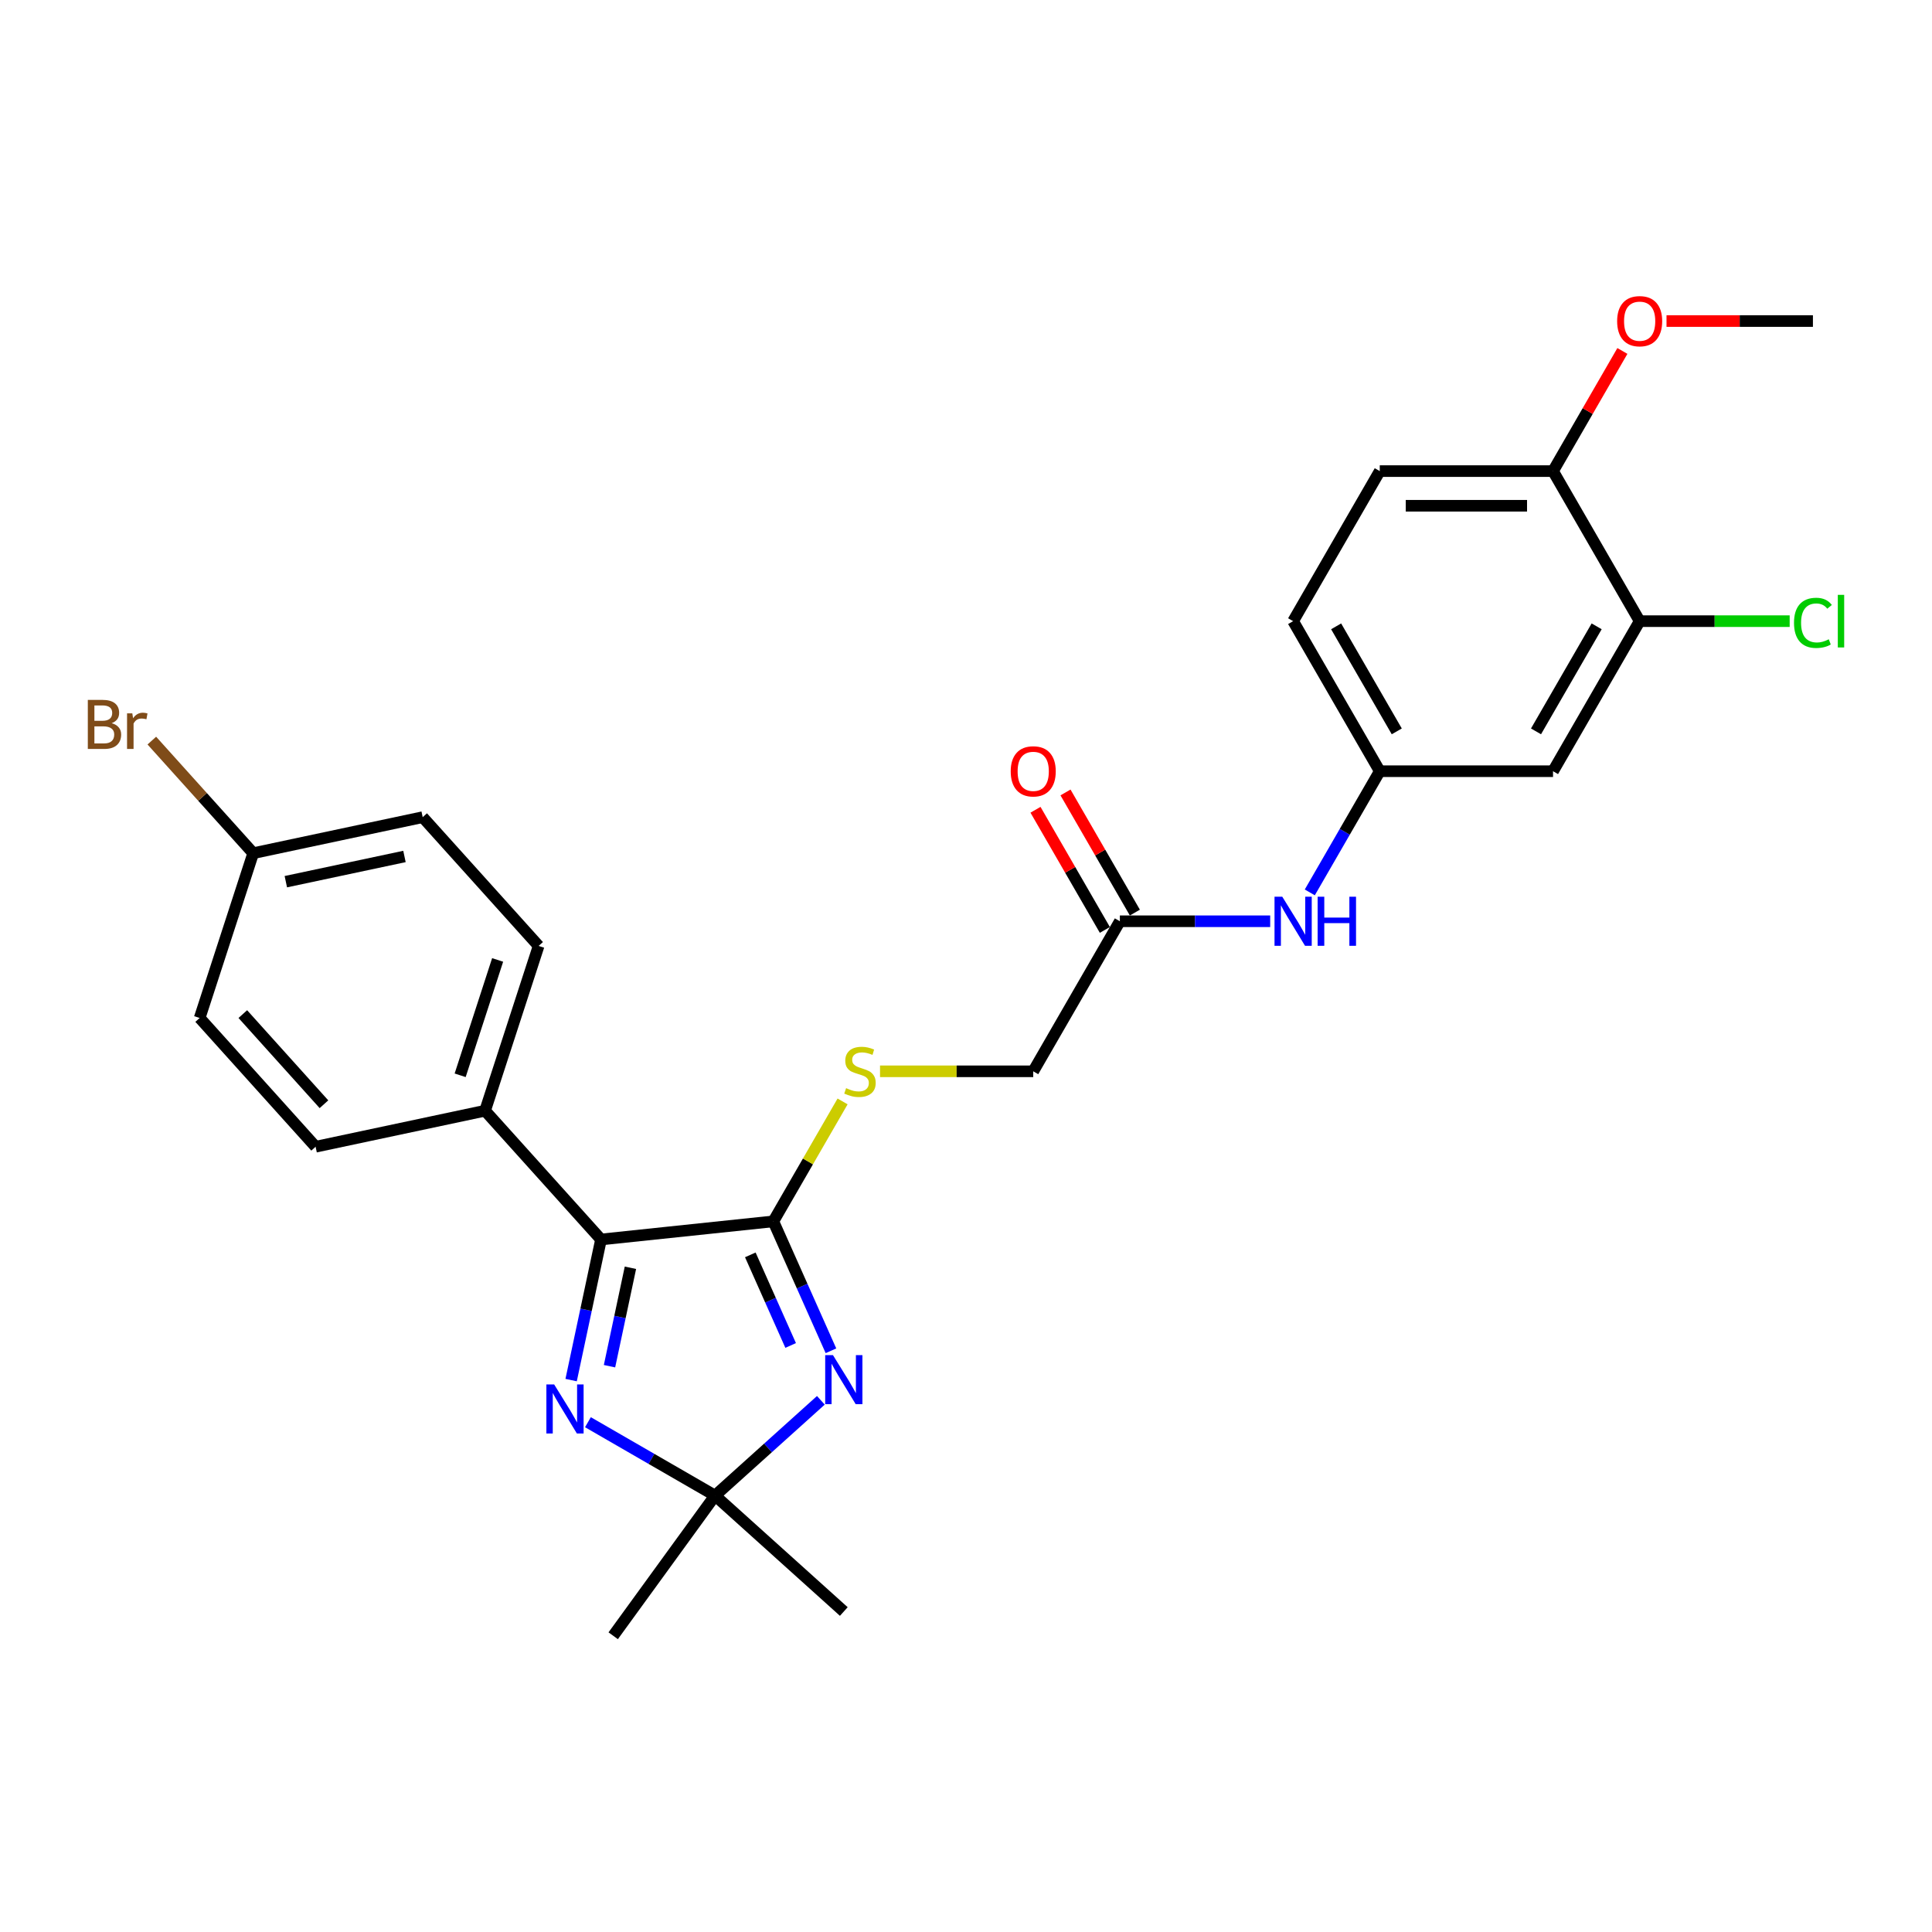 <?xml version='1.0' encoding='iso-8859-1'?>
<svg version='1.1' baseProfile='full'
              xmlns='http://www.w3.org/2000/svg'
                      xmlns:rdkit='http://www.rdkit.org/xml'
                      xmlns:xlink='http://www.w3.org/1999/xlink'
                  xml:space='preserve'
width='1000px' height='1000px' viewBox='0 0 1000 1000'>
<!-- END OF HEADER -->
<rect style='opacity:1.0;fill:#FFFFFF;stroke:none' width='1000' height='1000' x='0' y='0'> </rect>
<path class='bond-0' d='M 430.101,699.163 L 415.188,665.669' style='fill:none;fill-rule:evenodd;stroke:#0000FF;stroke-width:6px;stroke-linecap:butt;stroke-linejoin:miter;stroke-opacity:1' />
<path class='bond-0' d='M 415.188,665.669 L 400.276,632.176' style='fill:none;fill-rule:evenodd;stroke:#000000;stroke-width:6px;stroke-linecap:butt;stroke-linejoin:miter;stroke-opacity:1' />
<path class='bond-0' d='M 409.241,696.41 L 398.802,672.965' style='fill:none;fill-rule:evenodd;stroke:#0000FF;stroke-width:6px;stroke-linecap:butt;stroke-linejoin:miter;stroke-opacity:1' />
<path class='bond-0' d='M 398.802,672.965 L 388.364,649.519' style='fill:none;fill-rule:evenodd;stroke:#000000;stroke-width:6px;stroke-linecap:butt;stroke-linejoin:miter;stroke-opacity:1' />
<path class='bond-3' d='M 424.879,724.795 L 397.492,749.454' style='fill:none;fill-rule:evenodd;stroke:#0000FF;stroke-width:6px;stroke-linecap:butt;stroke-linejoin:miter;stroke-opacity:1' />
<path class='bond-3' d='M 397.492,749.454 L 370.106,774.113' style='fill:none;fill-rule:evenodd;stroke:#000000;stroke-width:6px;stroke-linecap:butt;stroke-linejoin:miter;stroke-opacity:1' />
<path class='bond-2' d='M 400.276,632.176 L 311.085,641.55' style='fill:none;fill-rule:evenodd;stroke:#000000;stroke-width:6px;stroke-linecap:butt;stroke-linejoin:miter;stroke-opacity:1' />
<path class='bond-4' d='M 400.276,632.176 L 418.197,601.136' style='fill:none;fill-rule:evenodd;stroke:#000000;stroke-width:6px;stroke-linecap:butt;stroke-linejoin:miter;stroke-opacity:1' />
<path class='bond-4' d='M 418.197,601.136 L 436.118,570.096' style='fill:none;fill-rule:evenodd;stroke:#CCCC00;stroke-width:6px;stroke-linecap:butt;stroke-linejoin:miter;stroke-opacity:1' />
<path class='bond-1' d='M 304.313,736.128 L 337.21,755.12' style='fill:none;fill-rule:evenodd;stroke:#0000FF;stroke-width:6px;stroke-linecap:butt;stroke-linejoin:miter;stroke-opacity:1' />
<path class='bond-1' d='M 337.21,755.12 L 370.106,774.113' style='fill:none;fill-rule:evenodd;stroke:#000000;stroke-width:6px;stroke-linecap:butt;stroke-linejoin:miter;stroke-opacity:1' />
<path class='bond-27' d='M 295.615,714.331 L 303.35,677.941' style='fill:none;fill-rule:evenodd;stroke:#0000FF;stroke-width:6px;stroke-linecap:butt;stroke-linejoin:miter;stroke-opacity:1' />
<path class='bond-27' d='M 303.35,677.941 L 311.085,641.55' style='fill:none;fill-rule:evenodd;stroke:#000000;stroke-width:6px;stroke-linecap:butt;stroke-linejoin:miter;stroke-opacity:1' />
<path class='bond-27' d='M 315.48,707.143 L 320.895,681.67' style='fill:none;fill-rule:evenodd;stroke:#0000FF;stroke-width:6px;stroke-linecap:butt;stroke-linejoin:miter;stroke-opacity:1' />
<path class='bond-27' d='M 320.895,681.67 L 326.309,656.196' style='fill:none;fill-rule:evenodd;stroke:#000000;stroke-width:6px;stroke-linecap:butt;stroke-linejoin:miter;stroke-opacity:1' />
<path class='bond-8' d='M 311.085,641.55 L 251.076,574.903' style='fill:none;fill-rule:evenodd;stroke:#000000;stroke-width:6px;stroke-linecap:butt;stroke-linejoin:miter;stroke-opacity:1' />
<path class='bond-24' d='M 370.106,774.113 L 436.753,834.122' style='fill:none;fill-rule:evenodd;stroke:#000000;stroke-width:6px;stroke-linecap:butt;stroke-linejoin:miter;stroke-opacity:1' />
<path class='bond-25' d='M 370.106,774.113 L 317.392,846.667' style='fill:none;fill-rule:evenodd;stroke:#000000;stroke-width:6px;stroke-linecap:butt;stroke-linejoin:miter;stroke-opacity:1' />
<path class='bond-13' d='M 455.502,554.509 L 495.15,554.509' style='fill:none;fill-rule:evenodd;stroke:#CCCC00;stroke-width:6px;stroke-linecap:butt;stroke-linejoin:miter;stroke-opacity:1' />
<path class='bond-13' d='M 495.15,554.509 L 534.799,554.509' style='fill:none;fill-rule:evenodd;stroke:#000000;stroke-width:6px;stroke-linecap:butt;stroke-linejoin:miter;stroke-opacity:1' />
<path class='bond-5' d='M 848.685,321.509 L 803.844,399.175' style='fill:none;fill-rule:evenodd;stroke:#000000;stroke-width:6px;stroke-linecap:butt;stroke-linejoin:miter;stroke-opacity:1' />
<path class='bond-5' d='M 826.426,324.191 L 795.037,378.557' style='fill:none;fill-rule:evenodd;stroke:#000000;stroke-width:6px;stroke-linecap:butt;stroke-linejoin:miter;stroke-opacity:1' />
<path class='bond-17' d='M 848.685,321.509 L 887.508,321.509' style='fill:none;fill-rule:evenodd;stroke:#000000;stroke-width:6px;stroke-linecap:butt;stroke-linejoin:miter;stroke-opacity:1' />
<path class='bond-17' d='M 887.508,321.509 L 926.332,321.509' style='fill:none;fill-rule:evenodd;stroke:#00CC00;stroke-width:6px;stroke-linecap:butt;stroke-linejoin:miter;stroke-opacity:1' />
<path class='bond-29' d='M 848.685,321.509 L 803.844,243.842' style='fill:none;fill-rule:evenodd;stroke:#000000;stroke-width:6px;stroke-linecap:butt;stroke-linejoin:miter;stroke-opacity:1' />
<path class='bond-6' d='M 803.844,399.175 L 714.162,399.175' style='fill:none;fill-rule:evenodd;stroke:#000000;stroke-width:6px;stroke-linecap:butt;stroke-linejoin:miter;stroke-opacity:1' />
<path class='bond-7' d='M 579.639,476.842 L 534.799,554.509' style='fill:none;fill-rule:evenodd;stroke:#000000;stroke-width:6px;stroke-linecap:butt;stroke-linejoin:miter;stroke-opacity:1' />
<path class='bond-9' d='M 579.639,476.842 L 618.543,476.842' style='fill:none;fill-rule:evenodd;stroke:#000000;stroke-width:6px;stroke-linecap:butt;stroke-linejoin:miter;stroke-opacity:1' />
<path class='bond-9' d='M 618.543,476.842 L 657.447,476.842' style='fill:none;fill-rule:evenodd;stroke:#0000FF;stroke-width:6px;stroke-linecap:butt;stroke-linejoin:miter;stroke-opacity:1' />
<path class='bond-12' d='M 587.406,472.358 L 569.454,441.264' style='fill:none;fill-rule:evenodd;stroke:#000000;stroke-width:6px;stroke-linecap:butt;stroke-linejoin:miter;stroke-opacity:1' />
<path class='bond-12' d='M 569.454,441.264 L 551.502,410.17' style='fill:none;fill-rule:evenodd;stroke:#FF0000;stroke-width:6px;stroke-linecap:butt;stroke-linejoin:miter;stroke-opacity:1' />
<path class='bond-12' d='M 571.873,481.326 L 553.921,450.233' style='fill:none;fill-rule:evenodd;stroke:#000000;stroke-width:6px;stroke-linecap:butt;stroke-linejoin:miter;stroke-opacity:1' />
<path class='bond-12' d='M 553.921,450.233 L 535.969,419.139' style='fill:none;fill-rule:evenodd;stroke:#FF0000;stroke-width:6px;stroke-linecap:butt;stroke-linejoin:miter;stroke-opacity:1' />
<path class='bond-14' d='M 251.076,574.903 L 278.79,489.611' style='fill:none;fill-rule:evenodd;stroke:#000000;stroke-width:6px;stroke-linecap:butt;stroke-linejoin:miter;stroke-opacity:1' />
<path class='bond-14' d='M 238.175,556.567 L 257.574,496.862' style='fill:none;fill-rule:evenodd;stroke:#000000;stroke-width:6px;stroke-linecap:butt;stroke-linejoin:miter;stroke-opacity:1' />
<path class='bond-15' d='M 251.076,574.903 L 163.354,593.549' style='fill:none;fill-rule:evenodd;stroke:#000000;stroke-width:6px;stroke-linecap:butt;stroke-linejoin:miter;stroke-opacity:1' />
<path class='bond-10' d='M 677.947,461.901 L 696.055,430.538' style='fill:none;fill-rule:evenodd;stroke:#0000FF;stroke-width:6px;stroke-linecap:butt;stroke-linejoin:miter;stroke-opacity:1' />
<path class='bond-10' d='M 696.055,430.538 L 714.162,399.175' style='fill:none;fill-rule:evenodd;stroke:#000000;stroke-width:6px;stroke-linecap:butt;stroke-linejoin:miter;stroke-opacity:1' />
<path class='bond-18' d='M 714.162,399.175 L 669.321,321.509' style='fill:none;fill-rule:evenodd;stroke:#000000;stroke-width:6px;stroke-linecap:butt;stroke-linejoin:miter;stroke-opacity:1' />
<path class='bond-18' d='M 722.969,378.557 L 691.581,324.191' style='fill:none;fill-rule:evenodd;stroke:#000000;stroke-width:6px;stroke-linecap:butt;stroke-linejoin:miter;stroke-opacity:1' />
<path class='bond-11' d='M 803.844,243.842 L 714.162,243.842' style='fill:none;fill-rule:evenodd;stroke:#000000;stroke-width:6px;stroke-linecap:butt;stroke-linejoin:miter;stroke-opacity:1' />
<path class='bond-11' d='M 790.392,261.778 L 727.615,261.778' style='fill:none;fill-rule:evenodd;stroke:#000000;stroke-width:6px;stroke-linecap:butt;stroke-linejoin:miter;stroke-opacity:1' />
<path class='bond-23' d='M 803.844,243.842 L 821.796,212.748' style='fill:none;fill-rule:evenodd;stroke:#000000;stroke-width:6px;stroke-linecap:butt;stroke-linejoin:miter;stroke-opacity:1' />
<path class='bond-23' d='M 821.796,212.748 L 839.748,181.654' style='fill:none;fill-rule:evenodd;stroke:#FF0000;stroke-width:6px;stroke-linecap:butt;stroke-linejoin:miter;stroke-opacity:1' />
<path class='bond-21' d='M 278.79,489.611 L 218.781,422.964' style='fill:none;fill-rule:evenodd;stroke:#000000;stroke-width:6px;stroke-linecap:butt;stroke-linejoin:miter;stroke-opacity:1' />
<path class='bond-20' d='M 163.354,593.549 L 103.345,526.903' style='fill:none;fill-rule:evenodd;stroke:#000000;stroke-width:6px;stroke-linecap:butt;stroke-linejoin:miter;stroke-opacity:1' />
<path class='bond-20' d='M 167.682,571.551 L 125.676,524.898' style='fill:none;fill-rule:evenodd;stroke:#000000;stroke-width:6px;stroke-linecap:butt;stroke-linejoin:miter;stroke-opacity:1' />
<path class='bond-16' d='M 714.162,243.842 L 669.321,321.509' style='fill:none;fill-rule:evenodd;stroke:#000000;stroke-width:6px;stroke-linecap:butt;stroke-linejoin:miter;stroke-opacity:1' />
<path class='bond-19' d='M 131.059,441.61 L 103.345,526.903' style='fill:none;fill-rule:evenodd;stroke:#000000;stroke-width:6px;stroke-linecap:butt;stroke-linejoin:miter;stroke-opacity:1' />
<path class='bond-22' d='M 131.059,441.61 L 104.821,412.47' style='fill:none;fill-rule:evenodd;stroke:#000000;stroke-width:6px;stroke-linecap:butt;stroke-linejoin:miter;stroke-opacity:1' />
<path class='bond-22' d='M 104.821,412.47 L 78.583,383.33' style='fill:none;fill-rule:evenodd;stroke:#7F4C19;stroke-width:6px;stroke-linecap:butt;stroke-linejoin:miter;stroke-opacity:1' />
<path class='bond-28' d='M 131.059,441.61 L 218.781,422.964' style='fill:none;fill-rule:evenodd;stroke:#000000;stroke-width:6px;stroke-linecap:butt;stroke-linejoin:miter;stroke-opacity:1' />
<path class='bond-28' d='M 147.946,456.358 L 209.352,443.306' style='fill:none;fill-rule:evenodd;stroke:#000000;stroke-width:6px;stroke-linecap:butt;stroke-linejoin:miter;stroke-opacity:1' />
<path class='bond-26' d='M 862.586,166.175 L 900.476,166.175' style='fill:none;fill-rule:evenodd;stroke:#FF0000;stroke-width:6px;stroke-linecap:butt;stroke-linejoin:miter;stroke-opacity:1' />
<path class='bond-26' d='M 900.476,166.175 L 938.367,166.175' style='fill:none;fill-rule:evenodd;stroke:#000000;stroke-width:6px;stroke-linecap:butt;stroke-linejoin:miter;stroke-opacity:1' />
<path  class='atom-0' d='M 431.139 701.405
L 439.461 714.858
Q 440.286 716.185, 441.613 718.588
Q 442.941 720.992, 443.012 721.135
L 443.012 701.405
L 446.384 701.405
L 446.384 726.803
L 442.905 726.803
L 433.973 712.095
Q 432.932 710.373, 431.82 708.4
Q 430.744 706.427, 430.421 705.818
L 430.421 726.803
L 427.121 726.803
L 427.121 701.405
L 431.139 701.405
' fill='#0000FF'/>
<path  class='atom-2' d='M 286.825 716.573
L 295.148 730.025
Q 295.973 731.353, 297.3 733.756
Q 298.627 736.16, 298.699 736.303
L 298.699 716.573
L 302.071 716.573
L 302.071 741.971
L 298.591 741.971
L 289.659 727.263
Q 288.619 725.541, 287.507 723.568
Q 286.431 721.595, 286.108 720.986
L 286.108 741.971
L 282.807 741.971
L 282.807 716.573
L 286.825 716.573
' fill='#0000FF'/>
<path  class='atom-5' d='M 437.942 563.226
Q 438.229 563.334, 439.413 563.836
Q 440.597 564.338, 441.888 564.661
Q 443.215 564.948, 444.507 564.948
Q 446.91 564.948, 448.309 563.8
Q 449.708 562.616, 449.708 560.572
Q 449.708 559.172, 448.991 558.312
Q 448.309 557.451, 447.233 556.984
Q 446.157 556.518, 444.363 555.98
Q 442.103 555.298, 440.74 554.653
Q 439.413 554.007, 438.444 552.644
Q 437.512 551.28, 437.512 548.985
Q 437.512 545.792, 439.664 543.819
Q 441.852 541.846, 446.157 541.846
Q 449.099 541.846, 452.435 543.245
L 451.61 546.007
Q 448.56 544.752, 446.265 544.752
Q 443.789 544.752, 442.426 545.792
Q 441.063 546.796, 441.099 548.554
Q 441.099 549.917, 441.781 550.742
Q 442.498 551.567, 443.502 552.034
Q 444.543 552.5, 446.265 553.038
Q 448.56 553.756, 449.924 554.473
Q 451.287 555.191, 452.255 556.661
Q 453.26 558.096, 453.26 560.572
Q 453.26 564.087, 450.892 565.988
Q 448.56 567.854, 444.65 567.854
Q 442.39 567.854, 440.668 567.351
Q 438.982 566.885, 436.974 566.06
L 437.942 563.226
' fill='#CCCC00'/>
<path  class='atom-10' d='M 663.707 464.143
L 672.03 477.596
Q 672.855 478.923, 674.182 481.326
Q 675.509 483.73, 675.581 483.873
L 675.581 464.143
L 678.953 464.143
L 678.953 489.541
L 675.473 489.541
L 666.541 474.833
Q 665.501 473.111, 664.389 471.138
Q 663.313 469.165, 662.99 468.556
L 662.99 489.541
L 659.689 489.541
L 659.689 464.143
L 663.707 464.143
' fill='#0000FF'/>
<path  class='atom-10' d='M 682.002 464.143
L 685.446 464.143
L 685.446 474.941
L 698.432 474.941
L 698.432 464.143
L 701.876 464.143
L 701.876 489.541
L 698.432 489.541
L 698.432 477.811
L 685.446 477.811
L 685.446 489.541
L 682.002 489.541
L 682.002 464.143
' fill='#0000FF'/>
<path  class='atom-13' d='M 523.14 399.247
Q 523.14 393.149, 526.153 389.741
Q 529.167 386.333, 534.799 386.333
Q 540.431 386.333, 543.444 389.741
Q 546.457 393.149, 546.457 399.247
Q 546.457 405.417, 543.408 408.933
Q 540.359 412.413, 534.799 412.413
Q 529.202 412.413, 526.153 408.933
Q 523.14 405.453, 523.14 399.247
M 534.799 409.543
Q 538.673 409.543, 540.753 406.96
Q 542.87 404.341, 542.87 399.247
Q 542.87 394.261, 540.753 391.75
Q 538.673 389.203, 534.799 389.203
Q 530.924 389.203, 528.808 391.714
Q 526.727 394.225, 526.727 399.247
Q 526.727 404.377, 528.808 406.96
Q 530.924 409.543, 534.799 409.543
' fill='#FF0000'/>
<path  class='atom-18' d='M 928.574 322.388
Q 928.574 316.074, 931.515 312.774
Q 934.493 309.438, 940.125 309.438
Q 945.362 309.438, 948.16 313.132
L 945.793 315.07
Q 943.748 312.379, 940.125 312.379
Q 936.286 312.379, 934.241 314.962
Q 932.233 317.509, 932.233 322.388
Q 932.233 327.41, 934.313 329.993
Q 936.43 332.575, 940.519 332.575
Q 943.317 332.575, 946.582 330.889
L 947.586 333.58
Q 946.259 334.441, 944.25 334.943
Q 942.241 335.445, 940.017 335.445
Q 934.493 335.445, 931.515 332.073
Q 928.574 328.701, 928.574 322.388
' fill='#00CC00'/>
<path  class='atom-18' d='M 951.245 307.895
L 954.545 307.895
L 954.545 335.122
L 951.245 335.122
L 951.245 307.895
' fill='#00CC00'/>
<path  class='atom-23' d='M 57.795 374.318
Q 60.234 375, 61.454 376.506
Q 62.709 377.977, 62.709 380.165
Q 62.709 383.681, 60.449 385.69
Q 58.225 387.663, 53.992 387.663
L 45.455 387.663
L 45.455 362.265
L 52.952 362.265
Q 57.292 362.265, 59.481 364.022
Q 61.669 365.78, 61.669 369.009
Q 61.669 372.847, 57.795 374.318
M 48.862 365.135
L 48.862 373.098
L 52.952 373.098
Q 55.463 373.098, 56.755 372.094
Q 58.082 371.054, 58.082 369.009
Q 58.082 365.135, 52.952 365.135
L 48.862 365.135
M 53.992 384.793
Q 56.468 384.793, 57.795 383.609
Q 59.122 382.425, 59.122 380.165
Q 59.122 378.085, 57.651 377.044
Q 56.216 375.968, 53.454 375.968
L 48.862 375.968
L 48.862 384.793
L 53.992 384.793
' fill='#7F4C19'/>
<path  class='atom-23' d='M 68.485 369.224
L 68.879 371.771
Q 70.817 368.901, 73.973 368.901
Q 74.978 368.901, 76.341 369.26
L 75.803 372.273
Q 74.26 371.914, 73.399 371.914
Q 71.893 371.914, 70.888 372.524
Q 69.92 373.098, 69.131 374.497
L 69.131 387.663
L 65.758 387.663
L 65.758 369.224
L 68.485 369.224
' fill='#7F4C19'/>
<path  class='atom-24' d='M 837.026 166.247
Q 837.026 160.149, 840.04 156.741
Q 843.053 153.333, 848.685 153.333
Q 854.317 153.333, 857.33 156.741
Q 860.344 160.149, 860.344 166.247
Q 860.344 172.417, 857.294 175.933
Q 854.245 179.412, 848.685 179.412
Q 843.089 179.412, 840.04 175.933
Q 837.026 172.453, 837.026 166.247
M 848.685 176.542
Q 852.559 176.542, 854.64 173.96
Q 856.756 171.341, 856.756 166.247
Q 856.756 161.261, 854.64 158.75
Q 852.559 156.203, 848.685 156.203
Q 844.811 156.203, 842.694 158.714
Q 840.614 161.225, 840.614 166.247
Q 840.614 171.377, 842.694 173.96
Q 844.811 176.542, 848.685 176.542
' fill='#FF0000'/>
</svg>
